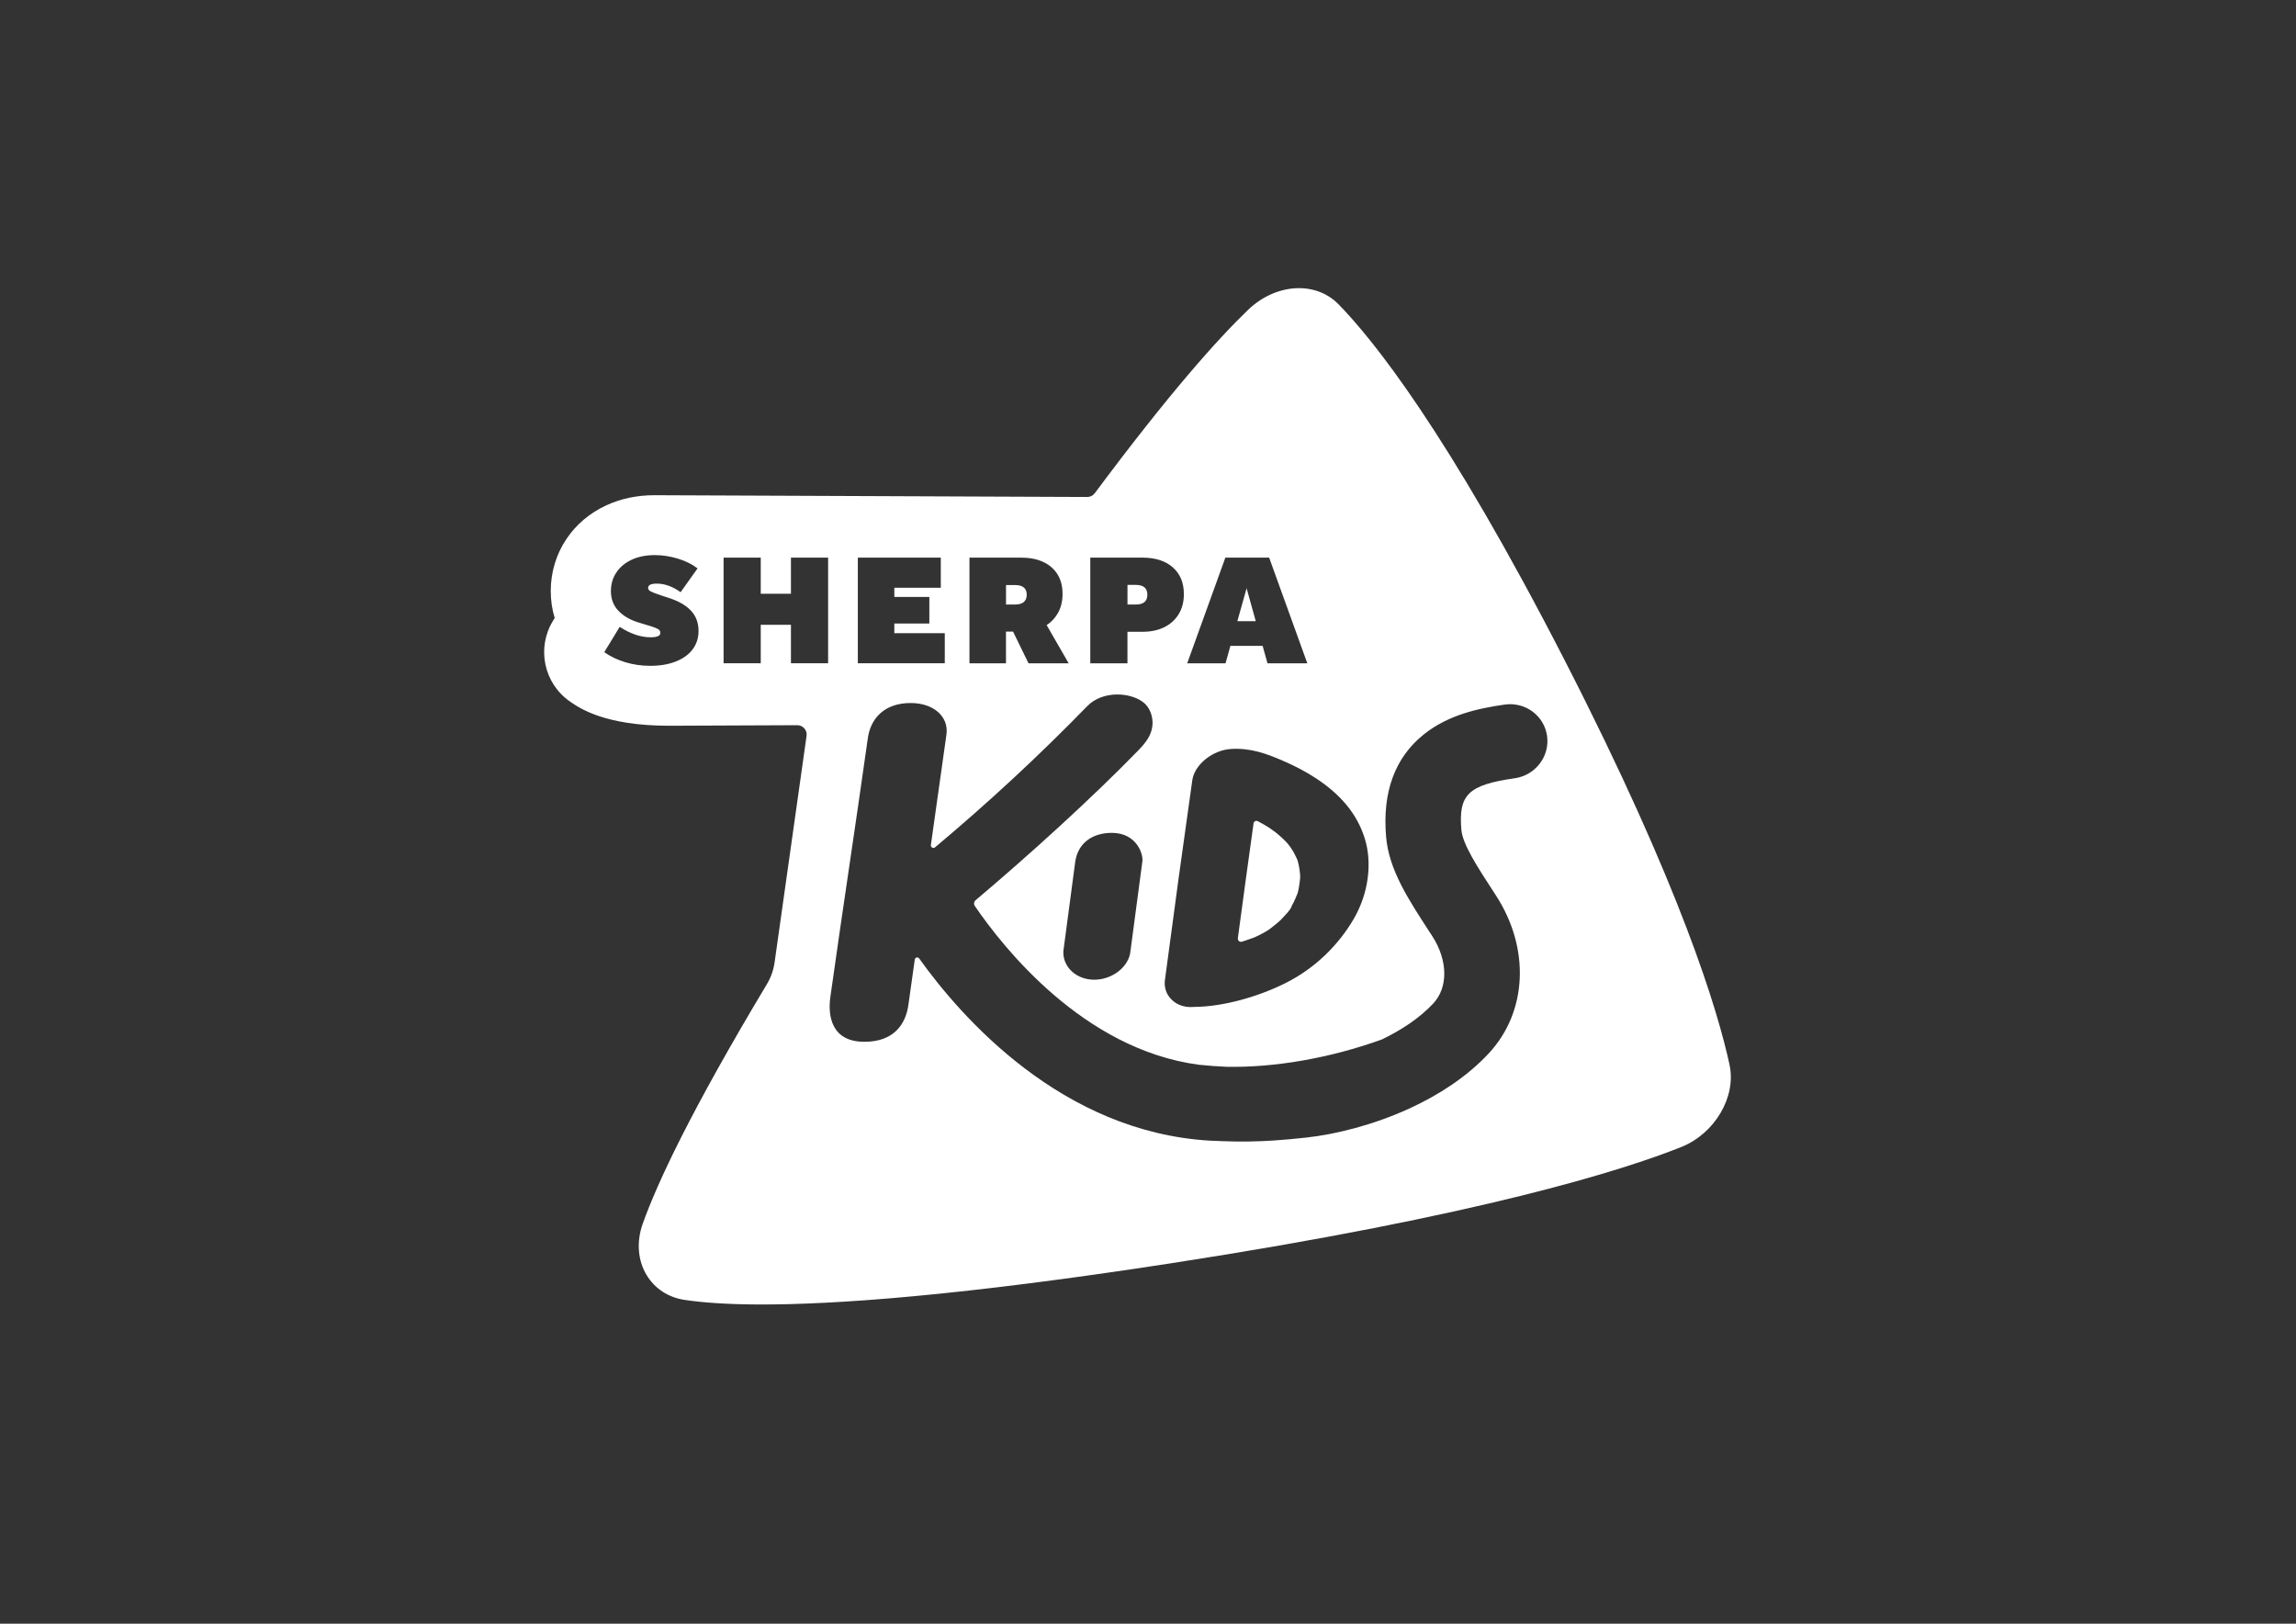 <?xml version="1.0" encoding="UTF-8"?>
<svg id="Layer_1" xmlns="http://www.w3.org/2000/svg" viewBox="0 0 841.89 595.28">
  <rect x="0" y="0" width="841.89" height="595.28" fill="#333333" stroke="none"/>
  <defs>
    <style>
      .cls-1 {
        fill: #fff;
      }
    </style>
  </defs>
  <path class="cls-1" d="M419.65,220.73c.71-.6,1.06-1.5,1.06-2.7s-.36-2.1-1.06-2.7c-.71-.6-1.77-.9-3.19-.9h-3.04v7.2h3.04c1.42,0,2.48-.3,3.19-.9Z"/>
  <polygon class="cls-1" points="457.1 215.66 453.71 227.73 460.46 227.73 457.1 215.66"/>
  <path class="cls-1" d="M375.42,220.7c.71-.62,1.06-1.51,1.06-2.67s-.36-2.04-1.06-2.64c-.71-.6-1.77-.9-3.19-.9h-3.35v7.14h3.35c1.42,0,2.48-.31,3.19-.93Z"/>
  <path class="cls-1" d="M467.43,304.93c-.26-.2-1.74-1.22-1.93-1.39-.69-.43-1.38-.87-2.1-1.28-.73-.41-1.46-.81-2.21-1.2-.65-.34-1.44.06-1.54.79-1.96,14.04-3.89,28.08-5.76,42.11-.11.86.7,1.53,1.52,1.27,0,0,.01,0,.02,0,1.34-.42,2.65-.92,3.99-1.36.16-.06.29-.11.41-.16.34-.15.67-.29,1.01-.45,1.18-.56,2.34-1.17,3.47-1.83.29-.18.75-.49,1.04-.67.07-.05.15-.1.23-.16.99-.81,2.04-1.57,3.01-2.41.38-.33.74-.67,1.11-1.01,0,0,0,0,0,0,1.23-1.43,3.46-3.43,4.01-5.06-.84,1.36-.92,1.48-.24.34.29-.51.57-1.03.83-1.55.59-1.17,1.05-2.35,1.53-3.54.15-.58.29-1.15.4-1.73.24-1.22.32-2.41.5-3.62,0-.09,0-.17,0-.24.02-.36.02-.72-.01-1.08-.09-1.28-.28-2.54-.55-3.77-.12-.53-.25-1.06-.41-1.58,0-.02-.01-.04-.02-.06-.46-1-.9-2-1.44-2.95-.52-.91-1.17-1.74-1.72-2.64,1.21,1.96-.07-.05-.4-.42-1.43-1.57-3.03-3.02-4.75-4.36Z"/>
  <path class="cls-1" d="M634.2,390.43c-4.27-19.72-17.8-65.21-60.47-148.36-43.05-83.91-70.46-117.81-82.96-130.55-8.42-8.58-22.98-7.67-33.13,2.08-11.26,10.82-29.02,30.71-56.21,67.22-.64.87-1.66,1.38-2.74,1.38-65.38-.27-155.75-.65-158.72-.65-6.41,0-12.37,1.26-17.69,3.73-6.09,2.83-11,6.99-14.6,12.35-3.75,5.59-5.73,12.18-5.73,19.06,0,3.43.49,6.75,1.45,9.88l-.68,1.12c-6.01,9.87-3.3,22.79,6.17,29.42,3.5,2.45,12.81,8.96,36.41,8.96l47.05-.2c2.09,0,3.7,1.84,3.4,3.9l-11.72,83.03c-.4,2.85-1.37,5.59-2.85,8.05-27.8,46.34-40.18,72.81-45.51,87.8-2.35,6.59-1.82,13.45,1.44,18.83,3.01,4.96,7.95,8.19,13.9,9.08,6.29.94,14.96,1.63,26.9,1.68,28.23.13,74.76-3.27,151.4-15.09,114.01-17.58,166.22-34.27,187.2-42.65,12.28-4.91,20.21-18.39,17.68-30.06ZM500.5,307.64c2.67,8.82,1.35,19.9-4.16,29.32-5.52,9.44-14.05,18-24.98,23.46-10.08,5.03-22.82,8.65-33.45,8.73-4.13.42-7.44-1.22-9.27-3.8-.64-.86-1.1-1.84-1.34-2.95-.23-.99-.29-2.03-.15-3.09,3.22-24.41,6.57-48.84,10.04-73.27.82-5.75,7.47-11.03,14.13-11.45,7.33-.46,13.11,1.75,18.95,4.25,4.32,1.86,8.42,3.97,12.2,6.45,8.69,5.7,15.15,12.81,18.03,22.34ZM449.31,204.44h16.06l13.99,38.74h-14.6l-1.78-6.39h-11.82l-1.79,6.39h-14.05l13.99-38.74ZM399.78,204.44h19.17c4.7,0,8.41,1.19,11.1,3.57,2.7,2.38,4.05,5.64,4.05,9.79,0,2.79-.62,5.22-1.86,7.29-1.24,2.07-2.99,3.68-5.26,4.82-2.27,1.14-4.95,1.71-8.03,1.71h-5.54v11.56h-13.63v-38.74ZM355.49,204.44h18.98c4.7,0,8.41,1.18,11.1,3.54,2.7,2.36,4.05,5.61,4.05,9.76,0,2.75-.61,5.16-1.83,7.23-1.01,1.72-2.34,3.12-4,4.21l8.07,14h-14.72l-5.68-11.62h-2.59v11.62h-13.39v-38.74ZM314.55,204.44h30.42v11.03h-17.04v3.37h12.84v9.76h-12.84v3.54h18.5v11.03h-31.88v-38.74ZM253.95,238.09c-1.46,1.92-3.52,3.4-6.18,4.44-2.66,1.05-5.77,1.57-9.34,1.57-3.2,0-6.25-.44-9.13-1.31-2.88-.87-5.46-2.1-7.73-3.69l5.66-9.29c3.93,2.56,7.71,3.83,11.32,3.83,1.22,0,2.12-.14,2.71-.41.59-.27.88-.68.88-1.22,0-.39-.12-.72-.36-.99-.24-.27-.72-.55-1.43-.84-.71-.29-1.79-.65-3.26-1.07l-3.04-.93c-2.96-.89-5.38-2.29-7.24-4.21-1.87-1.92-2.8-4.35-2.8-7.29,0-2.56.67-4.83,2.01-6.82,1.34-1.99,3.21-3.55,5.63-4.67,2.41-1.12,5.22-1.68,8.43-1.68,2.92,0,5.8.45,8.64,1.34,2.84.89,5.19,2.07,7.06,3.54l-6.21,8.71c-2.96-2.09-5.86-3.14-8.7-3.14-1.06,0-1.86.13-2.4.38s-.82.65-.82,1.19c0,.5.29.92.88,1.25.59.33,1.86.82,3.8,1.48l2.86.93c3.61,1.16,6.34,2.73,8.18,4.7,1.85,1.97,2.77,4.45,2.77,7.43,0,2.59-.73,4.85-2.19,6.77ZM303.65,243.17h-13.63v-14.11h-11.07v14.11h-13.63v-38.74h13.63v13.24h11.07v-13.24h13.63v38.74ZM555.42,285.32c-17.04,2.45-20.7,5.99-19.56,18.96.46,5.26,5.98,13.73,11.82,22.7l.78,1.2c12.7,19.5,11.62,42.86-2.68,58.13-8.01,8.55-18.23,15.13-28.82,20.01v.03c-.1.04-.22.08-.34.12-13.16,6.01-26.86,9.4-37.64,10.58-4.05.45-8,.82-11.98,1.08-6.02.39-12.11.51-18.72.24-1.52-.04-3.03-.1-4.52-.18-54.52-3.11-91.42-45.4-106.71-66.79-.47-.66-1.51-.41-1.63.4-.78,5.55-1.56,11.1-2.34,16.65-.99,7.04-5.3,13.49-16.13,13.49-12.33,0-13.4-9.86-12.48-16.43,4.65-33.04,9.1-61.89,13.75-94.93.99-7.04,5.93-12.84,15.69-12.84,8.48,0,14.05,5.02,13.12,11.6-1.9,13.49-3.8,26.97-5.7,40.46-.12.84.87,1.39,1.53.85,19.62-16.44,38.25-33.71,55.79-51.75,5.69-5.85,15.93-5.13,20.68-1.34,2.44,1.94,3.59,5.52,3.22,8.59-.43,3.63-2.52,6.24-5.34,9.14-16.89,17.37-39.96,38.29-59.47,54.74-.63.53-.76,1.45-.29,2.13,10.31,15.11,39.8,52.56,82.09,58.19,3.56.37,6.9.62,10.09.75,17.71.38,38.21-3.2,57.06-10.01,7.2-3.46,13.85-7.85,18.84-13.18,5.55-5.93,5.39-15.9-.42-24.82l-.78-1.19c-8.06-12.37-15.02-23.05-16.07-34.98-1.45-16.48,3.19-29.16,13.8-37.66,8.95-7.18,20-9.56,29.64-10.94,7.58-1.09,14.55,4.07,15.58,11.53,1.03,7.46-4.29,14.39-11.86,15.48ZM418.86,315.96l-4.32,32.52c-.44,5.97-6.78,10.76-13.42,10.7-6.82-.07-11.6-5.05-11.19-10.62l4.32-32.52c.96-6.97,6.3-10.7,13.42-10.7,9.25,0,11.68,8.02,11.19,10.62Z"/>
</svg>